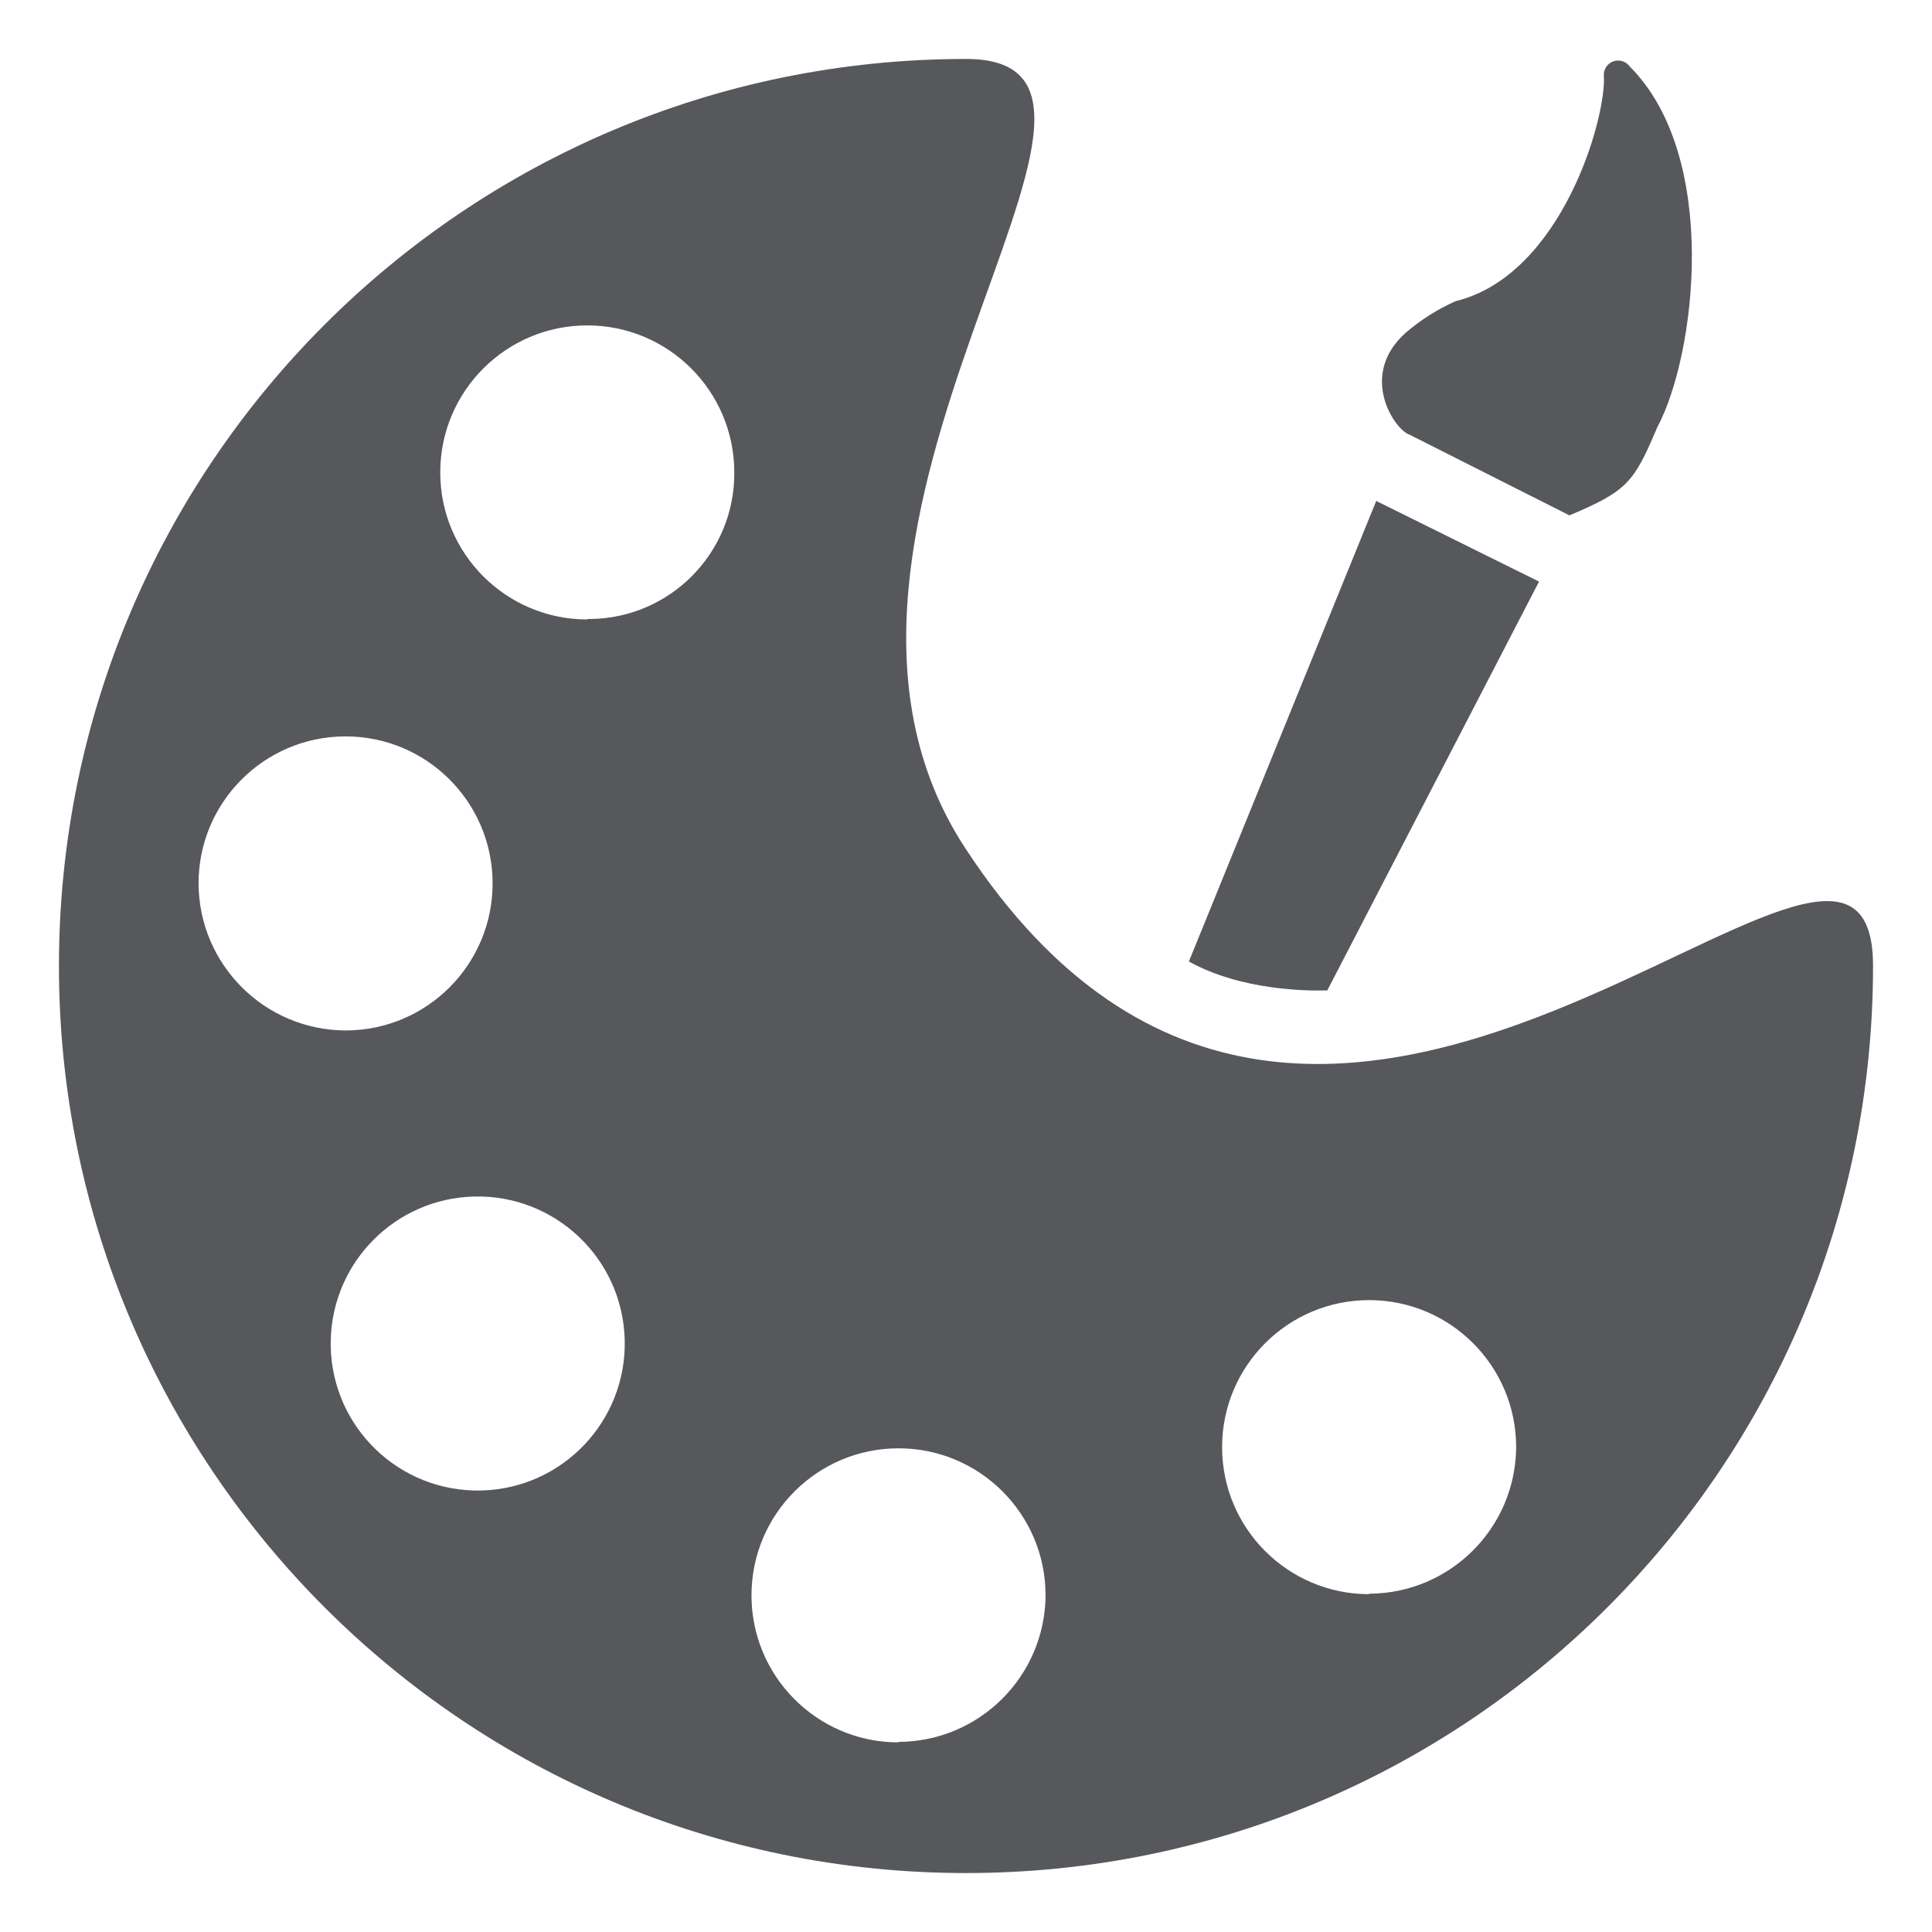 <?xml version="1.0" encoding="utf-8"?>
<!-- Generator: Adobe Illustrator 25.4.1, SVG Export Plug-In . SVG Version: 6.00 Build 0)  -->
<svg version="1.1" id="Layer_1" xmlns="http://www.w3.org/2000/svg" xmlns:xlink="http://www.w3.org/1999/xlink" x="0px" y="0px"
	 viewBox="0 0 70 70" enable-background="new 0 0 70 70" xml:space="preserve">
<g>
	<path fill="#57585B" d="M51.07,15.749l5.794,2.924c2.104-0.888,2.335-1.195,3.177-3.181c1.405-2.613,2.281-9.817-0.993-13.082
		c-0.166-0.232-0.49-0.286-0.722-0.12c-0.139,0.099-0.22,0.261-0.216,0.431c0.109,1.515-1.515,7.254-5.378,8.193
		c-0.653,0.294-1.261,0.679-1.805,1.145C49.193,13.616,50.544,15.589,51.07,15.749z"/>
	<path fill="#57585B" d="M35,30.771C27.274,19.09,43.344,2.136,35,2.136C16.85,2.136,2.136,16.85,2.136,35S16.85,67.864,35,67.864
		S67.864,53.15,67.864,35c0-0.001,0-0.003,0-0.004C67.864,25.191,47.981,50.544,35,30.771z M7.194,32.033
		c-0.014-2.942,2.36-5.338,5.302-5.352c2.942-0.014,5.338,2.36,5.352,5.302c0.014,2.942-2.36,5.338-5.302,5.352
		c-0.008,0-0.017,0-0.025,0c-2.932-0.011-5.309-2.382-5.327-5.315V32.033z M17.159,54.003c-2.941-0.083-5.258-2.534-5.175-5.475
		c0.079-2.825,2.351-5.096,5.175-5.175c2.941-0.083,5.392,2.234,5.475,5.175c0.083,2.941-2.234,5.392-5.175,5.475
		C17.358,54.006,17.258,54.006,17.159,54.003z M21.278,22.444c-2.942,0-5.327-2.385-5.327-5.327c0-2.942,2.385-5.327,5.327-5.327
		c2.937,0,5.32,2.377,5.327,5.315c0.026,2.914-2.316,5.297-5.23,5.323c-0.032,0-0.065,0-0.097,0V22.444z M32.547,63.13
		c-2.942-0.005-5.323-2.393-5.319-5.336c0.005-2.942,2.393-5.323,5.336-5.319c2.932,0.005,5.309,2.378,5.319,5.31
		c-0.012,2.941-2.395,5.32-5.336,5.327V63.13z M49.606,57.76c-2.942,0-5.327-2.385-5.327-5.327c0-2.942,2.385-5.327,5.327-5.327
		c2.942,0,5.327,2.385,5.327,5.327c0,0.001,0,0.003,0,0.004c-0.021,2.93-2.397,5.297-5.327,5.306V57.76z"/>
	<path fill="#57585B" d="M48.091,35.884l7.671-14.812l-5.794-2.87c-0.05,0-0.05-0.05-0.105-0.05l-6.787,16.684
		C44.952,35.884,47.367,35.909,48.091,35.884z"/>
</g>
</svg>
